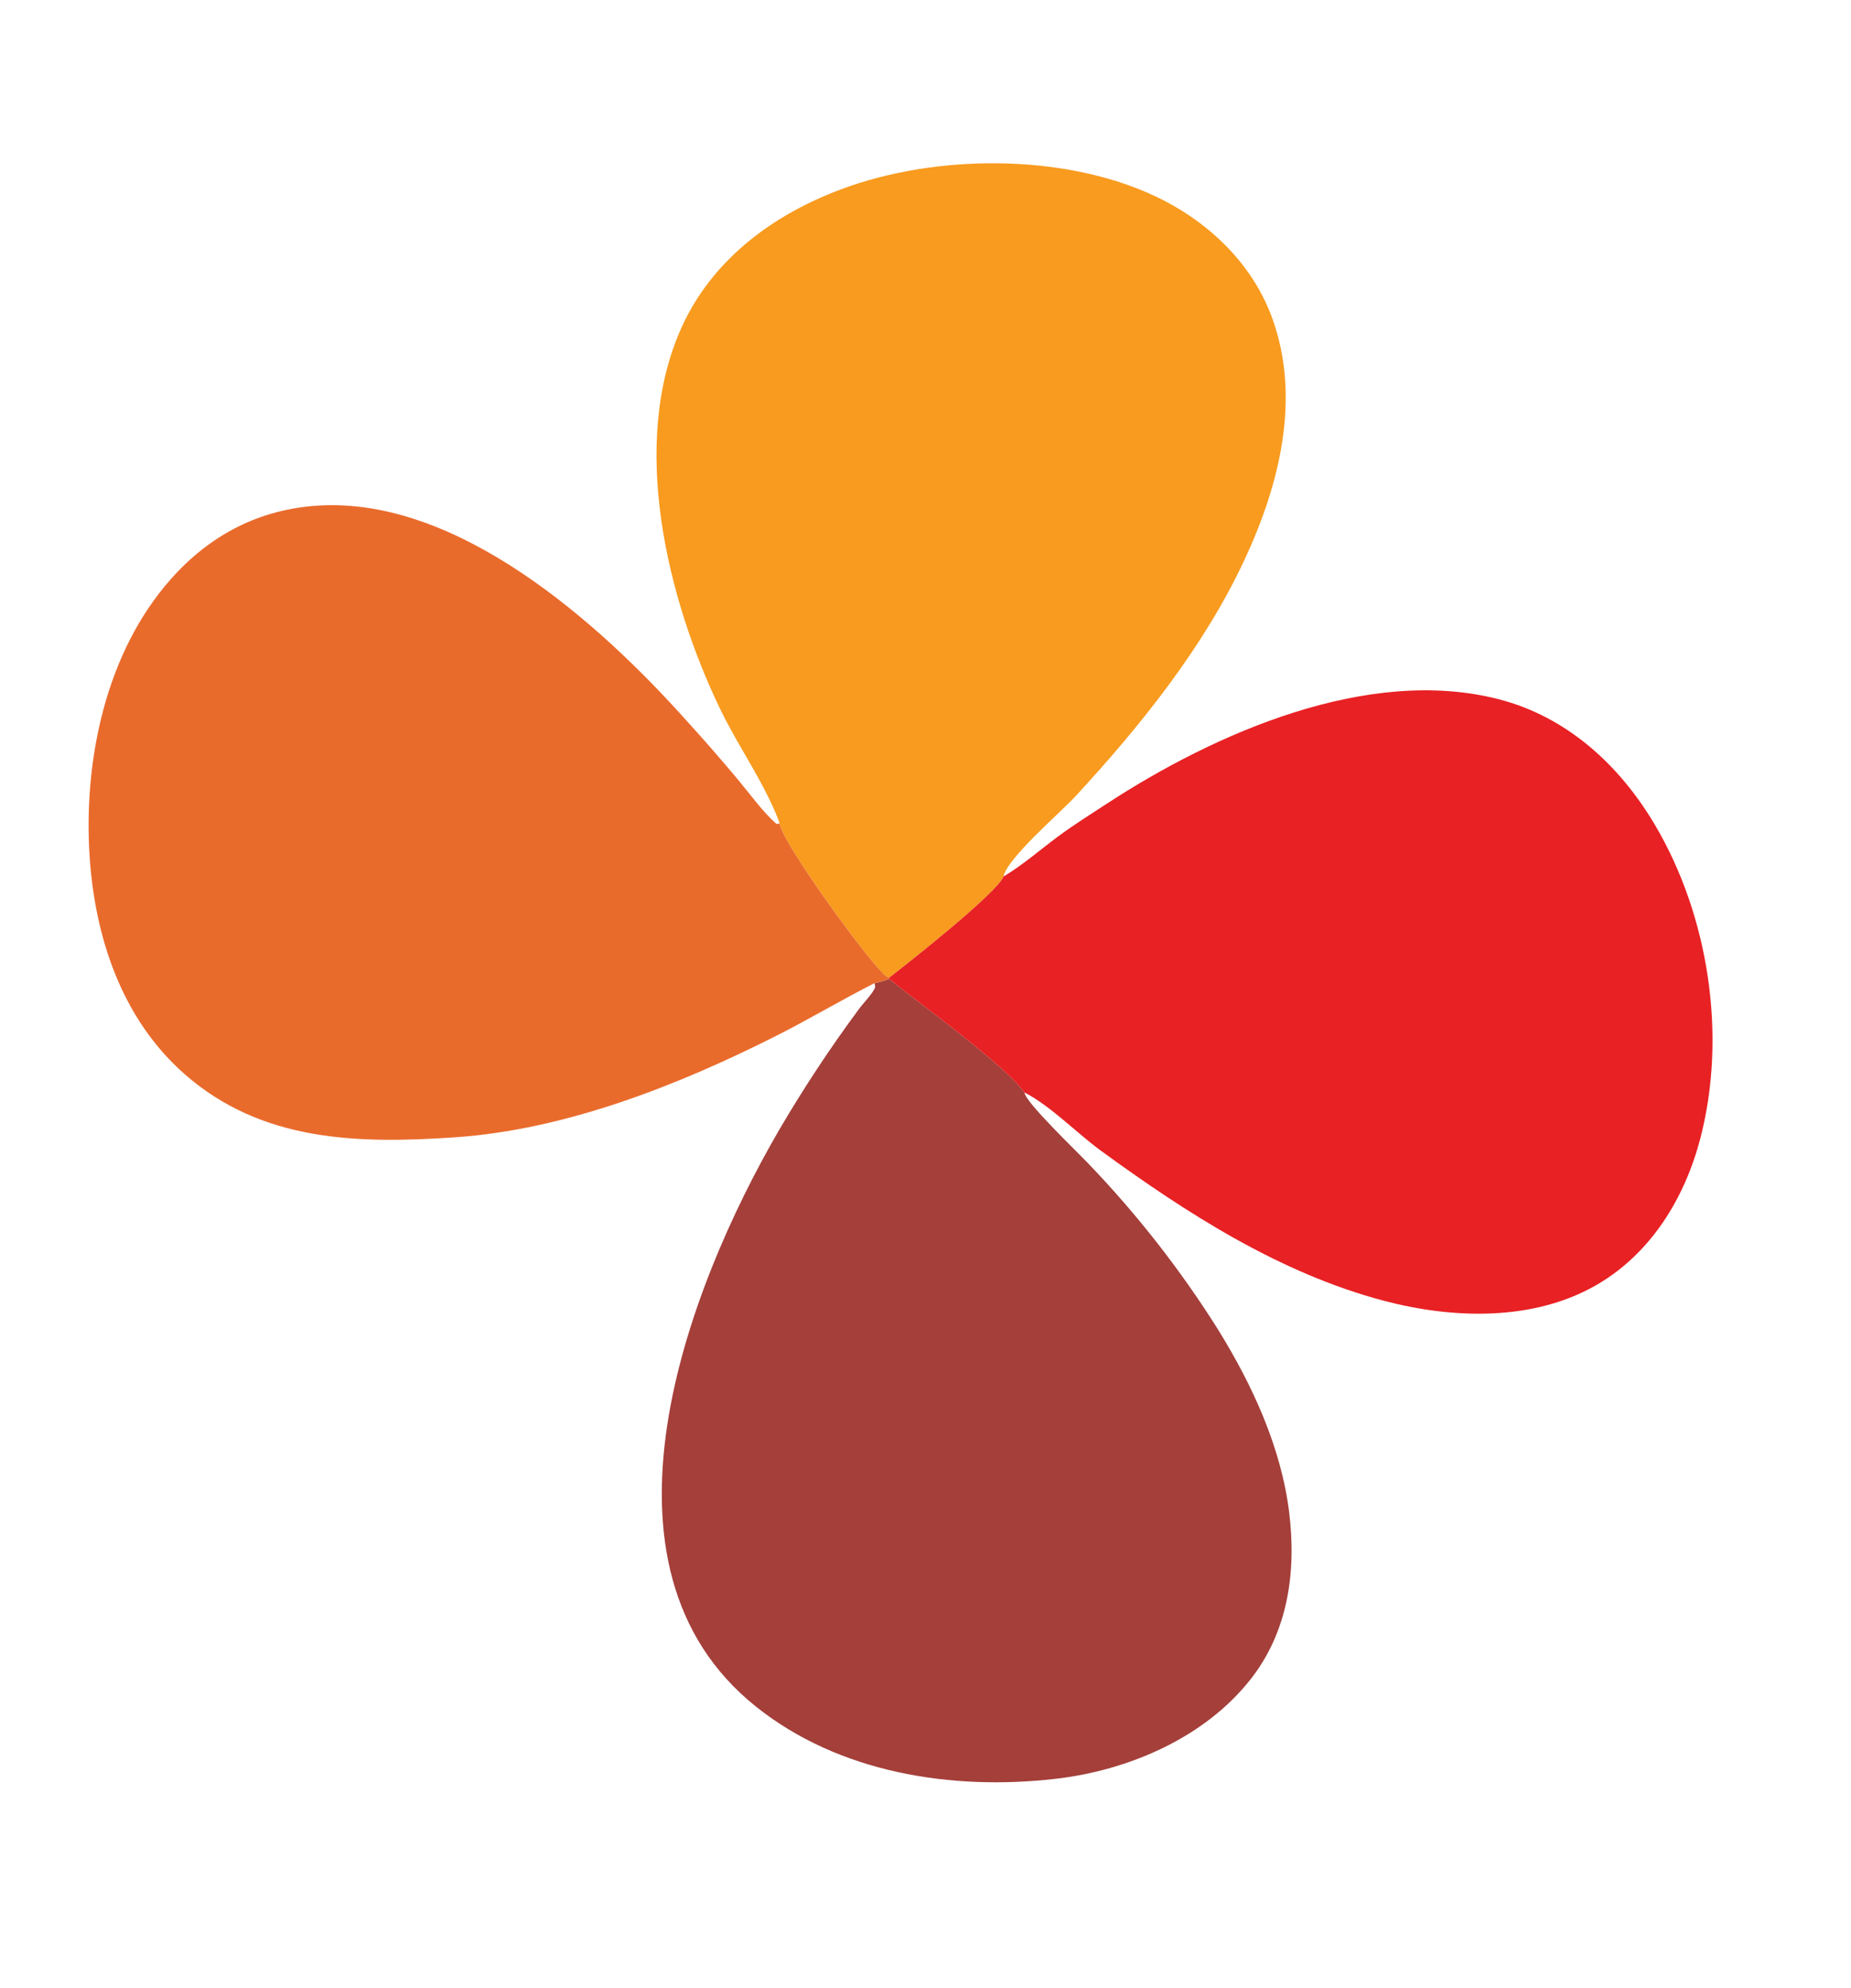 <?xml version="1.0" encoding="utf-8" ?>
<svg xmlns="http://www.w3.org/2000/svg" xmlns:xlink="http://www.w3.org/1999/xlink" width="245" height="263">
	<path fill="#F89B1F" d="M103.201 108.93C101.238 103.633 97.737 98.839 95.288 93.745C88.283 79.171 83.251 58.55 90.268 43.202C94.361 34.252 102.41 28.346 111.473 24.991C123.871 20.402 140.551 20.276 152.622 25.831C159.672 29.076 165.683 34.675 168.378 42.057C172.26 52.689 169.327 64.239 164.693 74.132C159.265 85.719 151.002 95.969 142.386 105.323C140.382 107.498 133.252 113.598 132.836 115.966C132.007 118.107 120.261 127.391 117.736 129.323C117.547 129.294 117.393 129.26 117.24 129.135C115.009 127.31 103.361 111.314 103.201 108.93Z"/>
	<path fill="#A43F3A" d="M117.701 129.528C121.967 132.998 132.775 140.72 135.602 144.544C135.67 145.806 142.587 152.395 144.088 153.986C150.524 160.688 156.261 168.028 161.21 175.893C165.763 183.237 169.588 191.517 170.643 200.153C171.598 207.976 170.491 215.906 165.497 222.227C159.384 229.964 149.318 234.251 139.706 235.356C125.996 236.932 111.087 234.608 100.066 225.806C76.866 207.281 90.91 170.528 103.089 149.57C106.347 143.997 109.907 138.606 113.753 133.421C114.256 132.739 115.576 131.384 115.825 130.638C115.855 130.548 115.774 130.189 115.761 130.075C116.415 129.98 117.07 129.725 117.701 129.528Z"/>
	<path fill="#E96B2C" d="M115.761 130.075C111.386 132.29 107.17 134.816 102.79 137.027C89.797 143.589 74.87 149.484 60.202 150.479C47.387 151.349 34.651 151.086 24.447 142.129C16.096 134.799 12.53 123.965 11.85 113.134C11.056 100.49 14.032 86.284 22.626 76.607C27.82 70.76 34.37 67.347 42.218 66.889C60.687 65.811 79.276 82.396 90.82 95.295C93.178 97.88 95.478 100.517 97.719 103.204C99.327 105.122 100.919 107.371 102.785 109.031L103.201 108.93C103.361 111.314 115.009 127.31 117.24 129.135C117.393 129.26 117.547 129.294 117.736 129.323L117.701 129.528C117.07 129.725 116.415 129.98 115.761 130.075Z"/>
	<path fill="#E82124" d="M132.836 115.966C135.35 114.467 137.656 112.451 140.012 110.699C142.095 109.151 144.321 107.759 146.494 106.34C160.757 97.028 180.99 88.083 198.302 92.498C207.379 94.813 214.353 101.203 219.051 109.144C226.178 121.191 228.601 137.041 225.053 150.636C223.005 158.485 218.565 165.768 211.446 169.937C203.047 174.857 192.314 174.522 183.172 172.105C169.417 168.468 157.078 160.538 145.697 152.234C142.417 149.84 139.154 146.393 135.602 144.544C132.775 140.72 121.967 132.998 117.701 129.528L117.736 129.323C120.261 127.391 132.007 118.107 132.836 115.966Z"/>
</svg>
